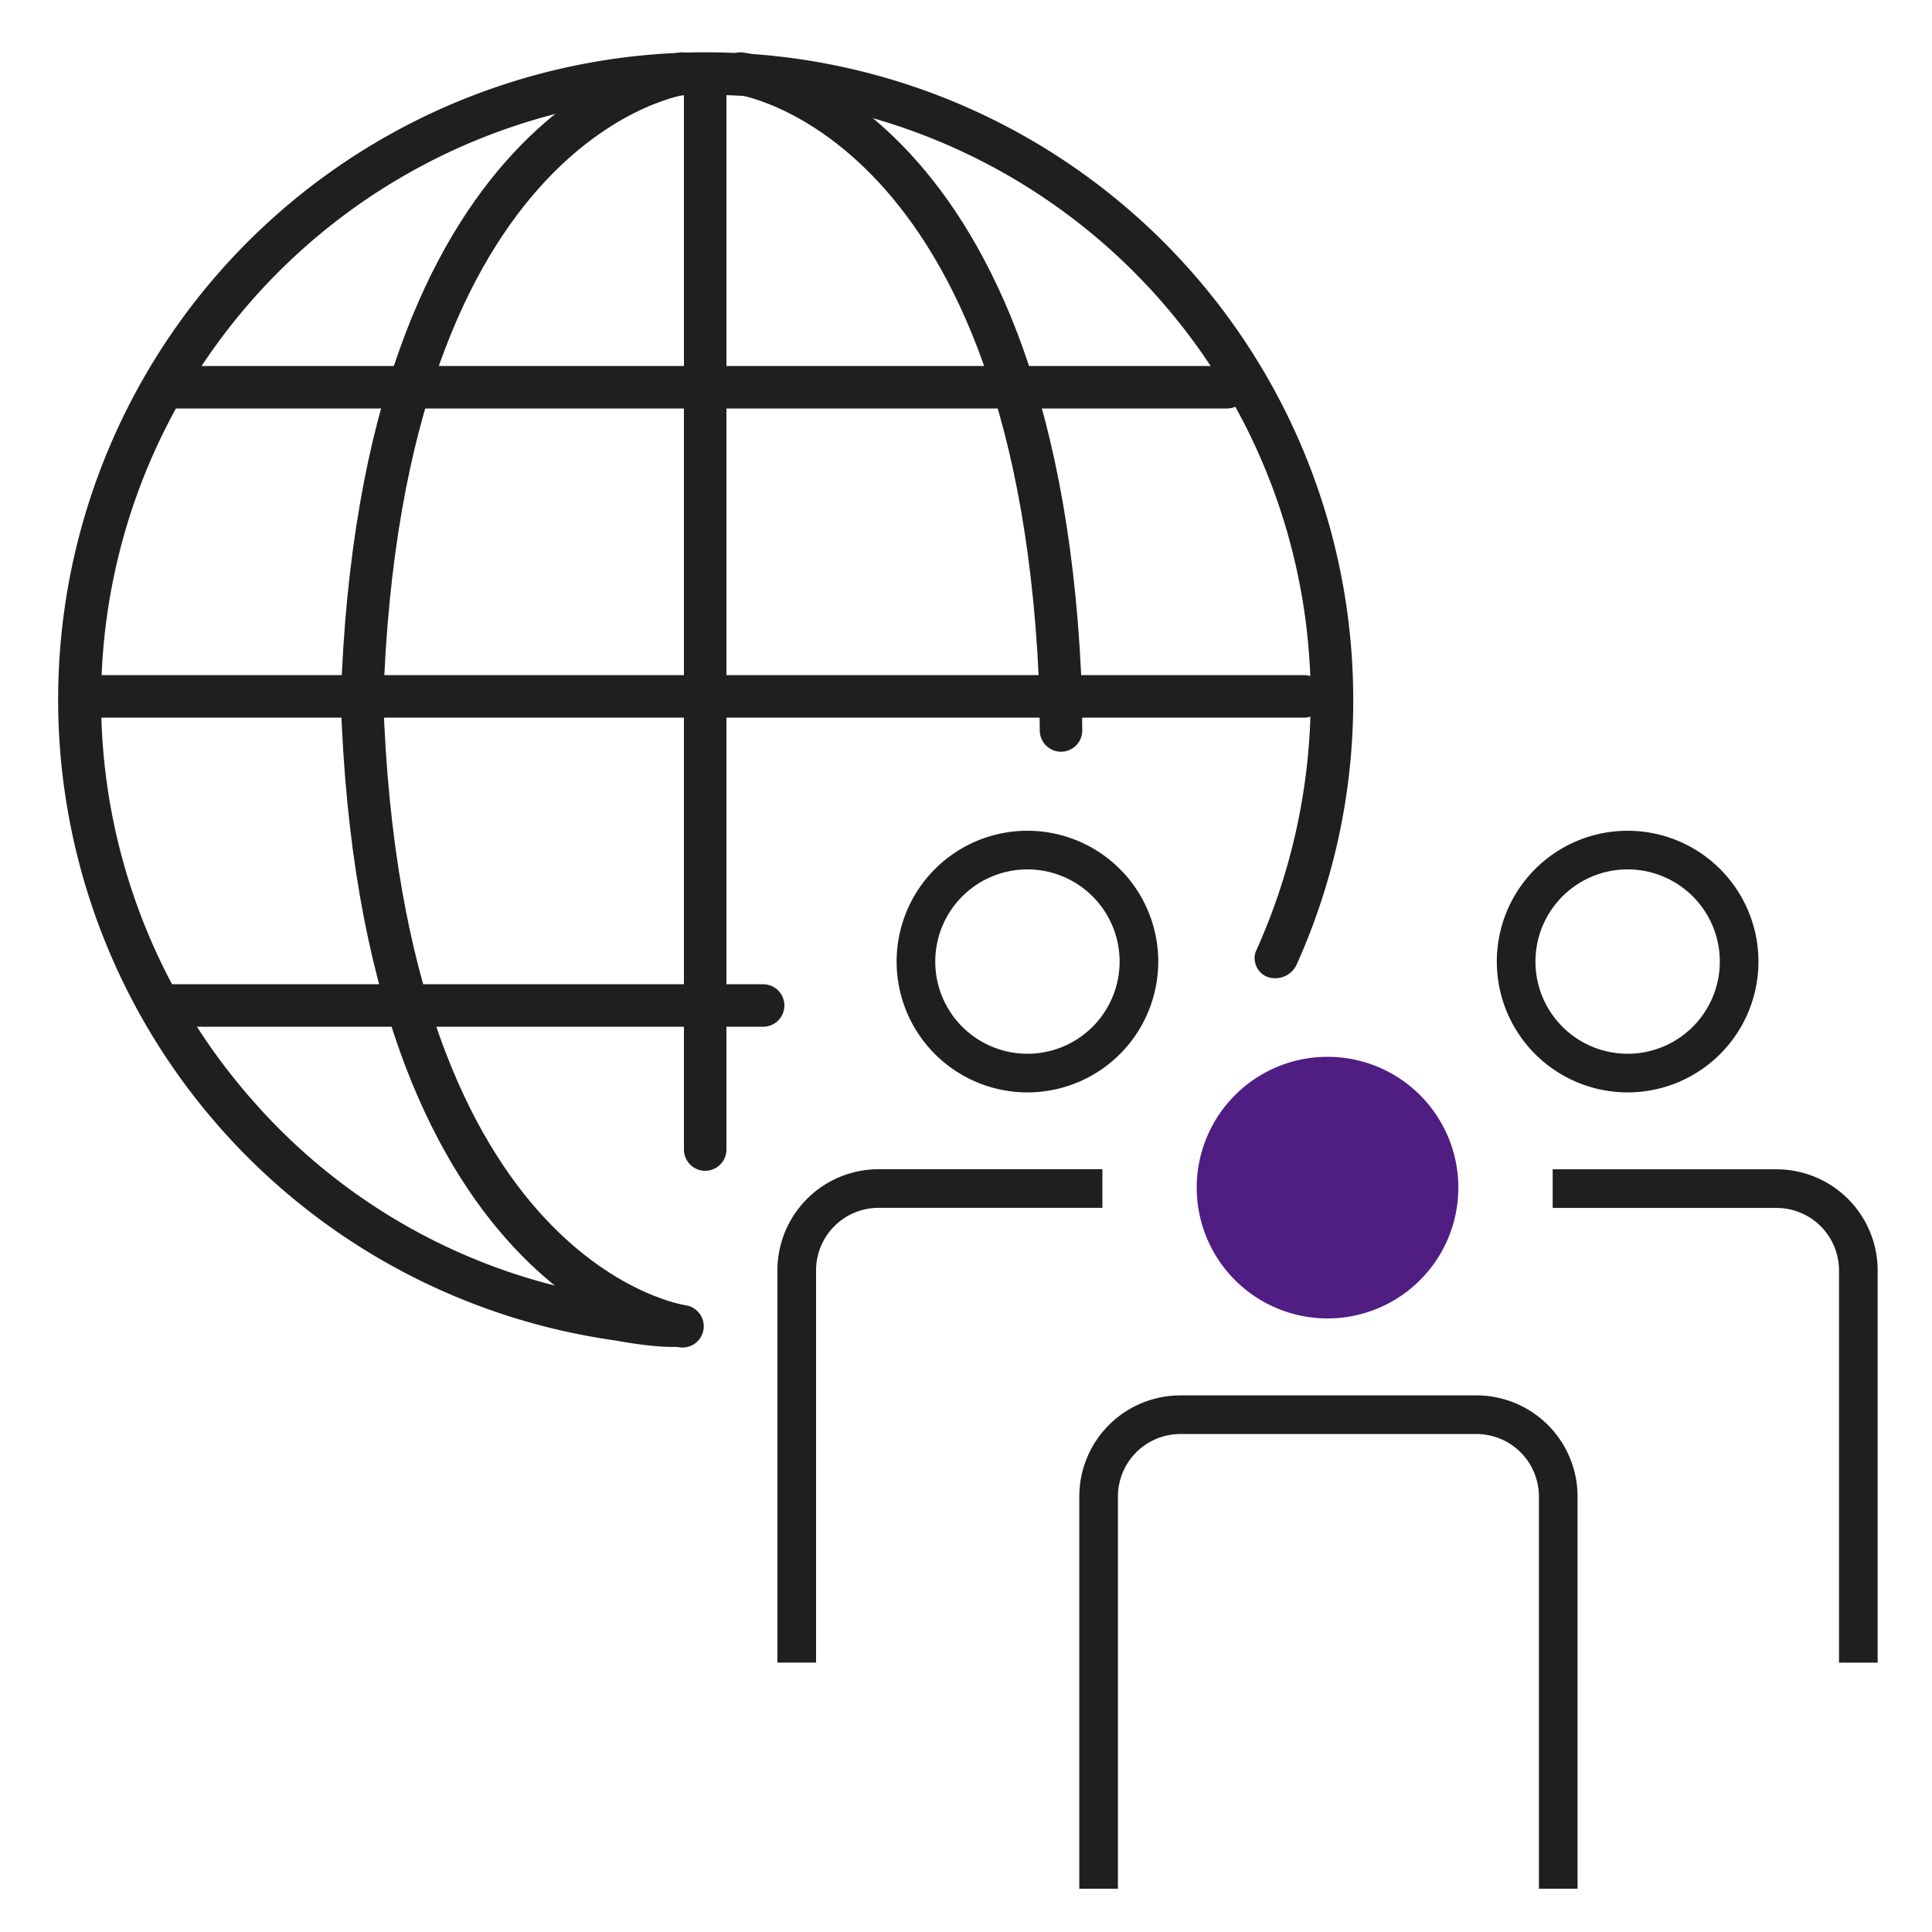 <svg xmlns="http://www.w3.org/2000/svg" width="100" height="100" viewBox="0 0 100 100">
    <g data-name="ico/100/forum02">
        <path data-name="사각형 2344" style="fill:none" d="M0 0h100v100H0z"/>
        <g data-name="그룹 3069">
            <path data-name="패스 30614" d="M5.771 0A5.771 5.771 0 1 1 0 5.771 5.771 5.771 0 0 1 5.771 0z" transform="translate(78.475 44)" style="stroke-width:2px;stroke-linecap:round;stroke:#1f1f1f;fill:none"/>
            <path data-name="패스 30607" d="M59.16 37.268v-19.3a4.235 4.235 0 0 0-4.237-4.235H44.339" transform="translate(37.027 47.79)" style="stroke-linecap:square;stroke-linejoin:round;stroke-width:2px;stroke:#1f1f1f;fill:none"/>
            <path data-name="패스 30613" d="M5.771 0A5.771 5.771 0 1 1 0 5.771 5.771 5.771 0 0 1 5.771 0z" transform="translate(47.409 44)" style="stroke-width:2px;stroke-linecap:round;stroke:#1f1f1f;fill:none"/>
            <path data-name="패스 30609" d="M30.007 13.728H19.423a4.237 4.237 0 0 0-4.237 4.237v19.3" transform="translate(26.053 47.79)" style="stroke-linecap:square;stroke-linejoin:round;stroke-width:2px;stroke:#1f1f1f;fill:none"/>
            <path data-name="패스 30612" d="M5.771 0A5.771 5.771 0 1 1 0 5.771 5.771 5.771 0 0 1 5.771 0z" transform="translate(62.942 55.7)" style="fill:#501d83;stroke:#501d83;stroke-width:2px;stroke-linecap:round"/>
            <path data-name="패스 30611" d="M50.328 45.77v-19.3a4.235 4.235 0 0 0-4.237-4.235H30.775a4.235 4.235 0 0 0-4.237 4.235v19.3" transform="translate(30.326 50.99)" style="stroke-linecap:square;stroke-linejoin:round;stroke-width:2px;stroke:#1f1f1f;fill:none"/>
        </g>
        <g data-name="그룹 3074">
            <g data-name="그룹 3071">
                <path data-name="패스 9557" d="M33.537 0A33.5 33.5 0 0 0 28.8 66.668c.186.025 4.194.825 4.321-.123s-3.887-2.039-4.029-2.058A30.822 30.822 0 0 1 10.026 54.2a31.321 31.321 0 0 1 23.511-52h.056a31.272 31.272 0 0 1 31.244 31.3 31.891 31.891 0 0 1-2.861 13.084 1.058 1.058 0 0 0 .5 1.22 1.216 1.216 0 0 0 1.662-.653 33.165 33.165 0 0 0 2.9-13.626A33.513 33.513 0 0 0 33.537 0" style="fill:#1f1f1f" transform="translate(3.005 2.708)"/>
                <path data-name="선 93" transform="translate(36.5 4.5)" style="stroke-width:2.2px;stroke-linecap:round;stroke:#1f1f1f;fill:none" d="M0 0v55"/>
            </g>
            <g data-name="그룹 3072">
                <path data-name="패스 9559" d="M694.326 5200.809s-15.652 2.087-16.592 32.6" style="stroke-width:2.2px;stroke-linecap:round;stroke:#1f1f1f;fill:none" transform="translate(-659 -5197)"/>
                <path data-name="패스 9560" d="M694.326 5233.413s-15.652-2.087-16.592-32.6" transform="translate(-659 -5164.765)" style="stroke-width:2.2px;stroke-linecap:round;stroke:#1f1f1f;fill:none"/>
            </g>
            <g data-name="그룹 3073">
                <path data-name="패스 9559" d="M677.734 5200.809s15.652 2.087 16.592 32.6c.021.671-.024.492 0 1.4" transform="translate(-639.408 -5197)" style="stroke-width:2.2px;stroke-linecap:round;stroke:#1f1f1f;fill:none"/>
            </g>
            <path data-name="선 91" transform="translate(4.5 36.044)" style="stroke-width:2.2px;stroke-linecap:round;stroke:#1f1f1f;fill:none" d="M0 0h63"/>
            <path data-name="선 92" transform="translate(8.5 20.044)" style="stroke-width:2.2px;stroke-linecap:round;stroke:#1f1f1f;fill:none" d="M0 0h55"/>
            <path data-name="패스 9558" d="M-3.632 0H27" transform="translate(12.5 52.044)" style="stroke-width:2.2px;stroke-linecap:round;stroke:#1f1f1f;fill:none"/>
        </g>
    </g>
</svg>
